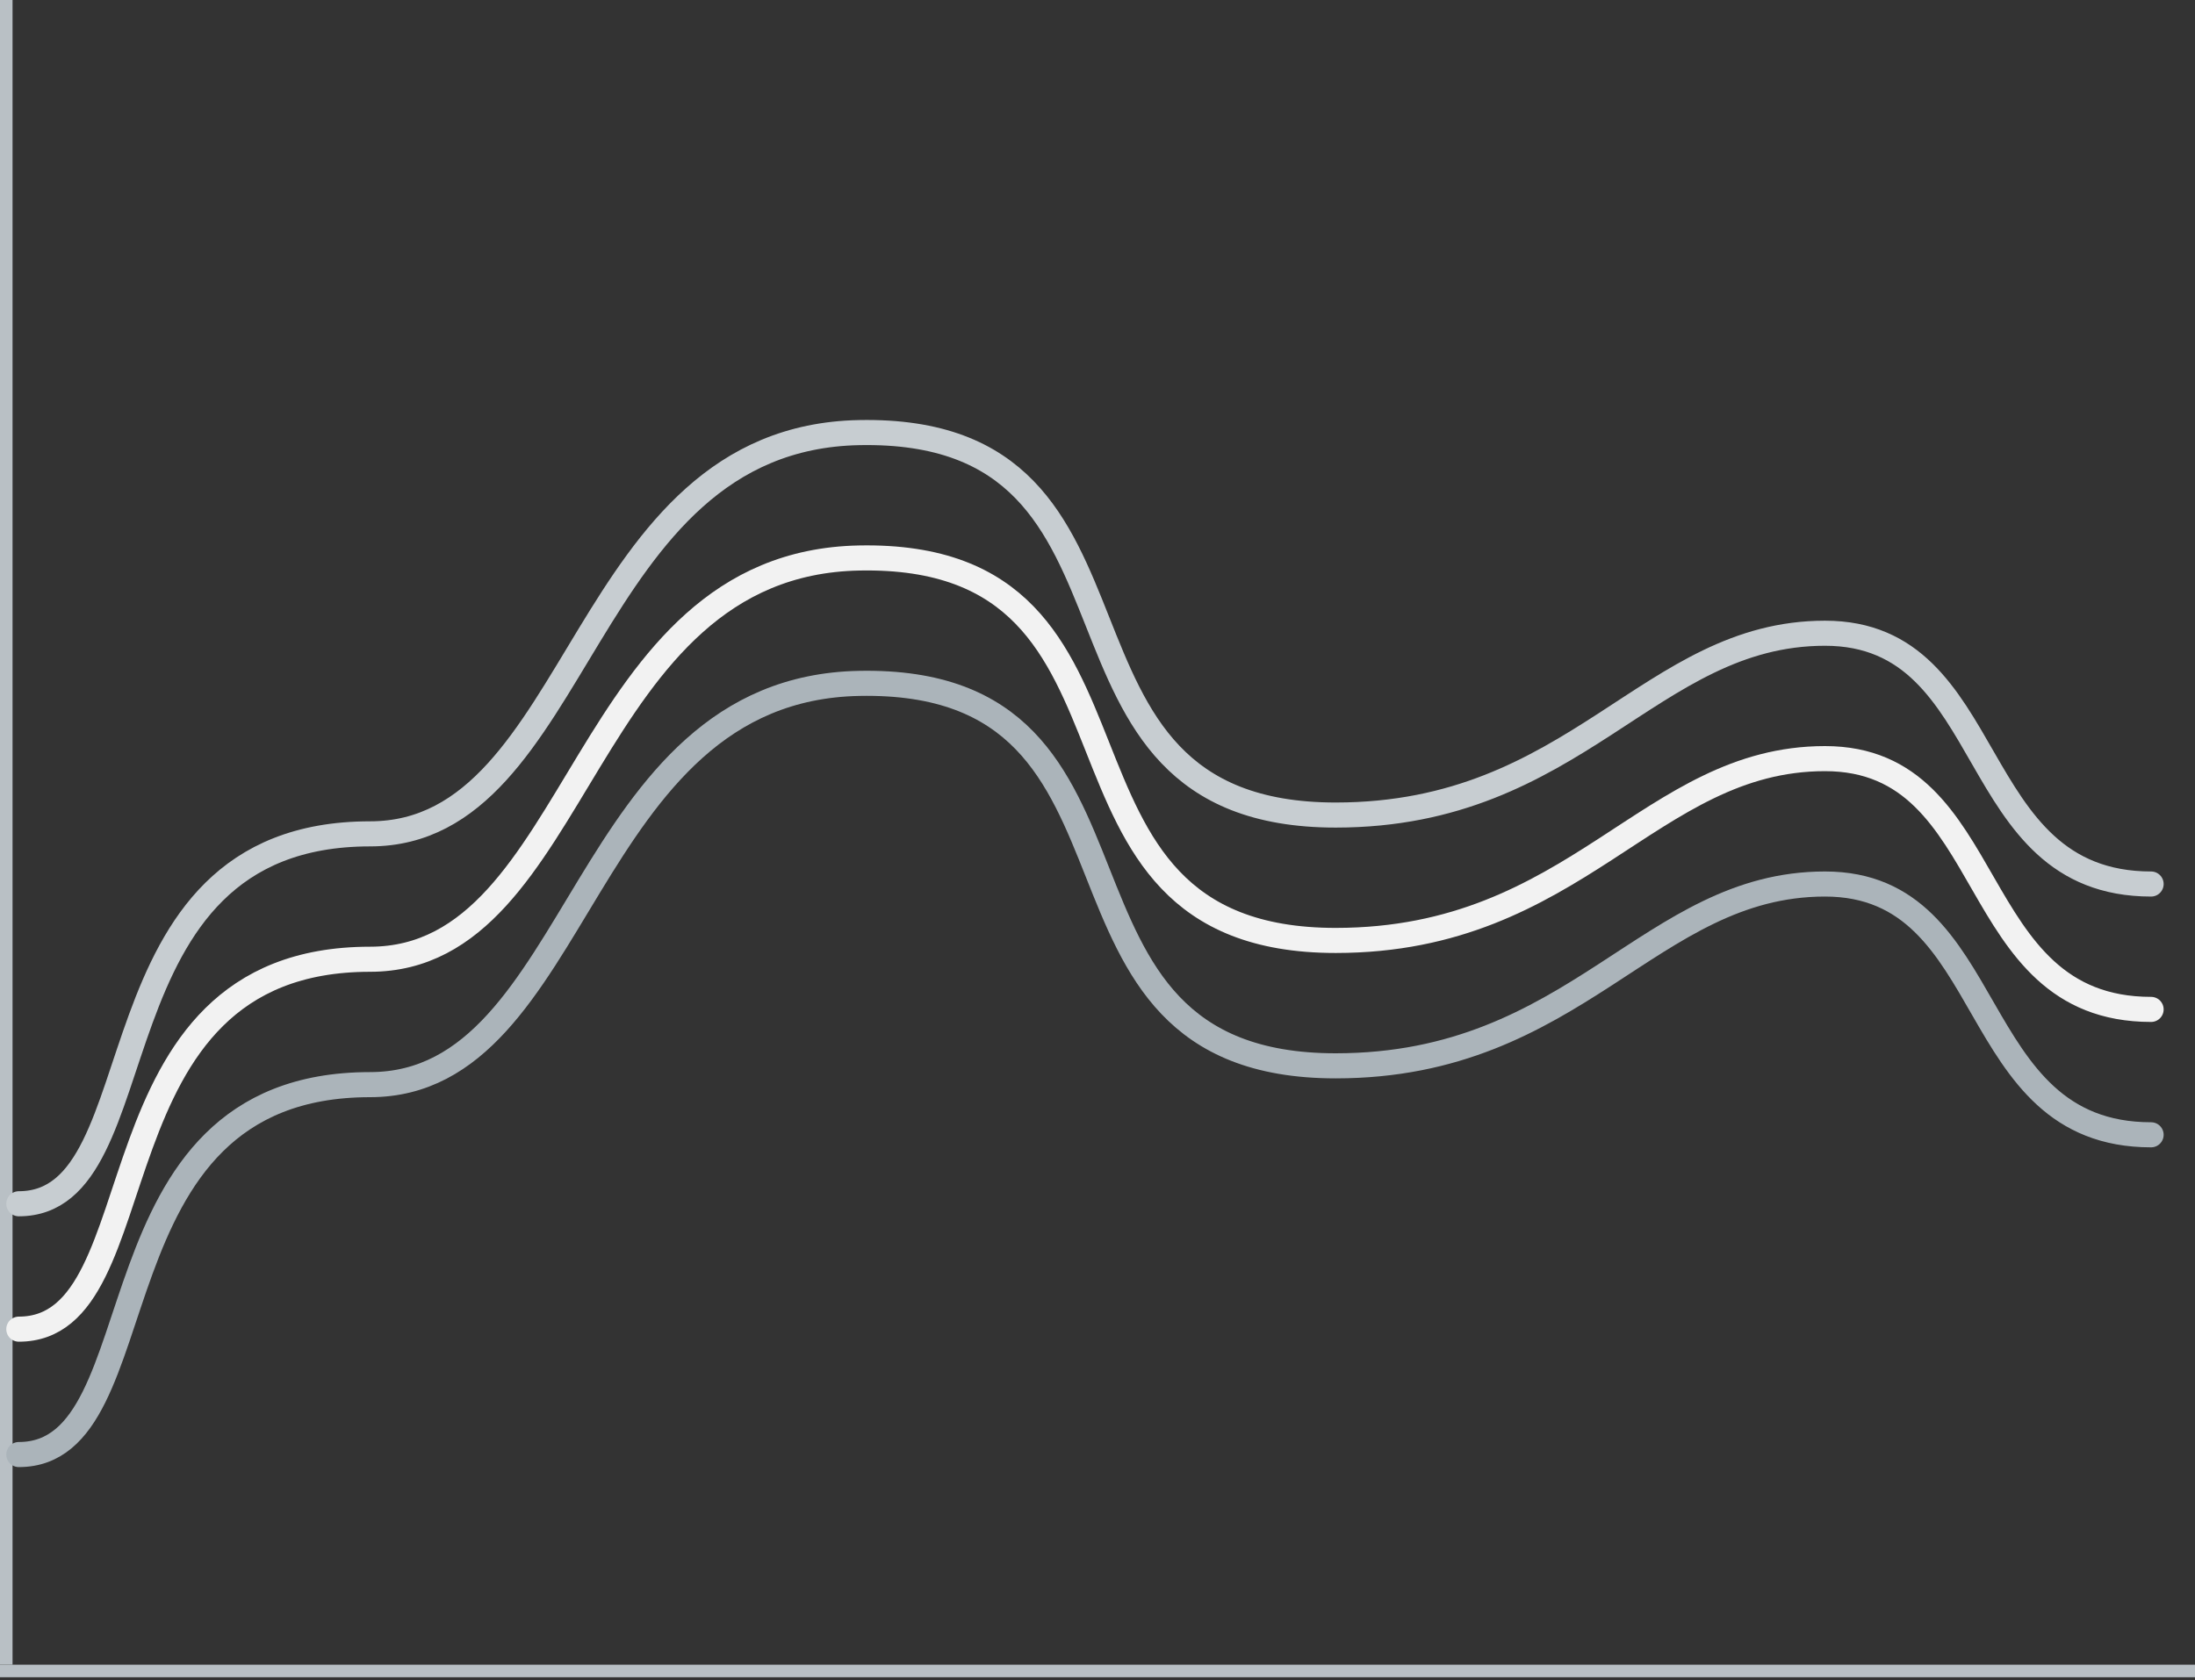 <svg width="175" height="134" viewBox="0 0 175 134" fill="none" xmlns="http://www.w3.org/2000/svg">
<rect x="0" y="0" width="175" height="134" fill="#333333" stroke="none"/>
<line x1="0.5" y1="2.18557e-08" x2="0.5" y2="132.759" stroke="#B9C0C5"/>
<line x1="175" y1="133.259" x2="-4.37114e-08" y2="133.259" stroke="#B9C0C5"/>
<path d="M1.5 96C13 96 6.589 66.5 29.5 66.5C46.5 66.5 46.121 34.935 68.5 34.5C94.282 33.999 80.714 65.007 106.5 65C125.715 64.995 131.5 50.5 145.5 50.5C159.5 50.5 156.5 70.5 171.5 70.5" stroke="#C7CDD1" stroke-width="2" stroke-linecap="round"/>
<path d="M1.5 106C13 106 6.589 76.5 29.5 76.5C46.5 76.5 46.121 44.935 68.5 44.5C94.282 43.999 80.714 75.007 106.5 75C125.715 74.995 131.5 60.5 145.5 60.5C159.5 60.5 156.5 80.5 171.5 80.5" stroke="#F2F2F2" stroke-width="2" stroke-linecap="round"/>
<path d="M1.5 116C13 116 6.589 86.5 29.5 86.5C46.5 86.5 46.121 54.935 68.5 54.5C94.282 53.999 80.714 85.007 106.5 85C125.715 84.995 131.5 70.5 145.5 70.5C159.5 70.5 156.5 90.5 171.5 90.5" stroke="#ABB4BA" stroke-width="2" stroke-linecap="round"/>
</svg>
